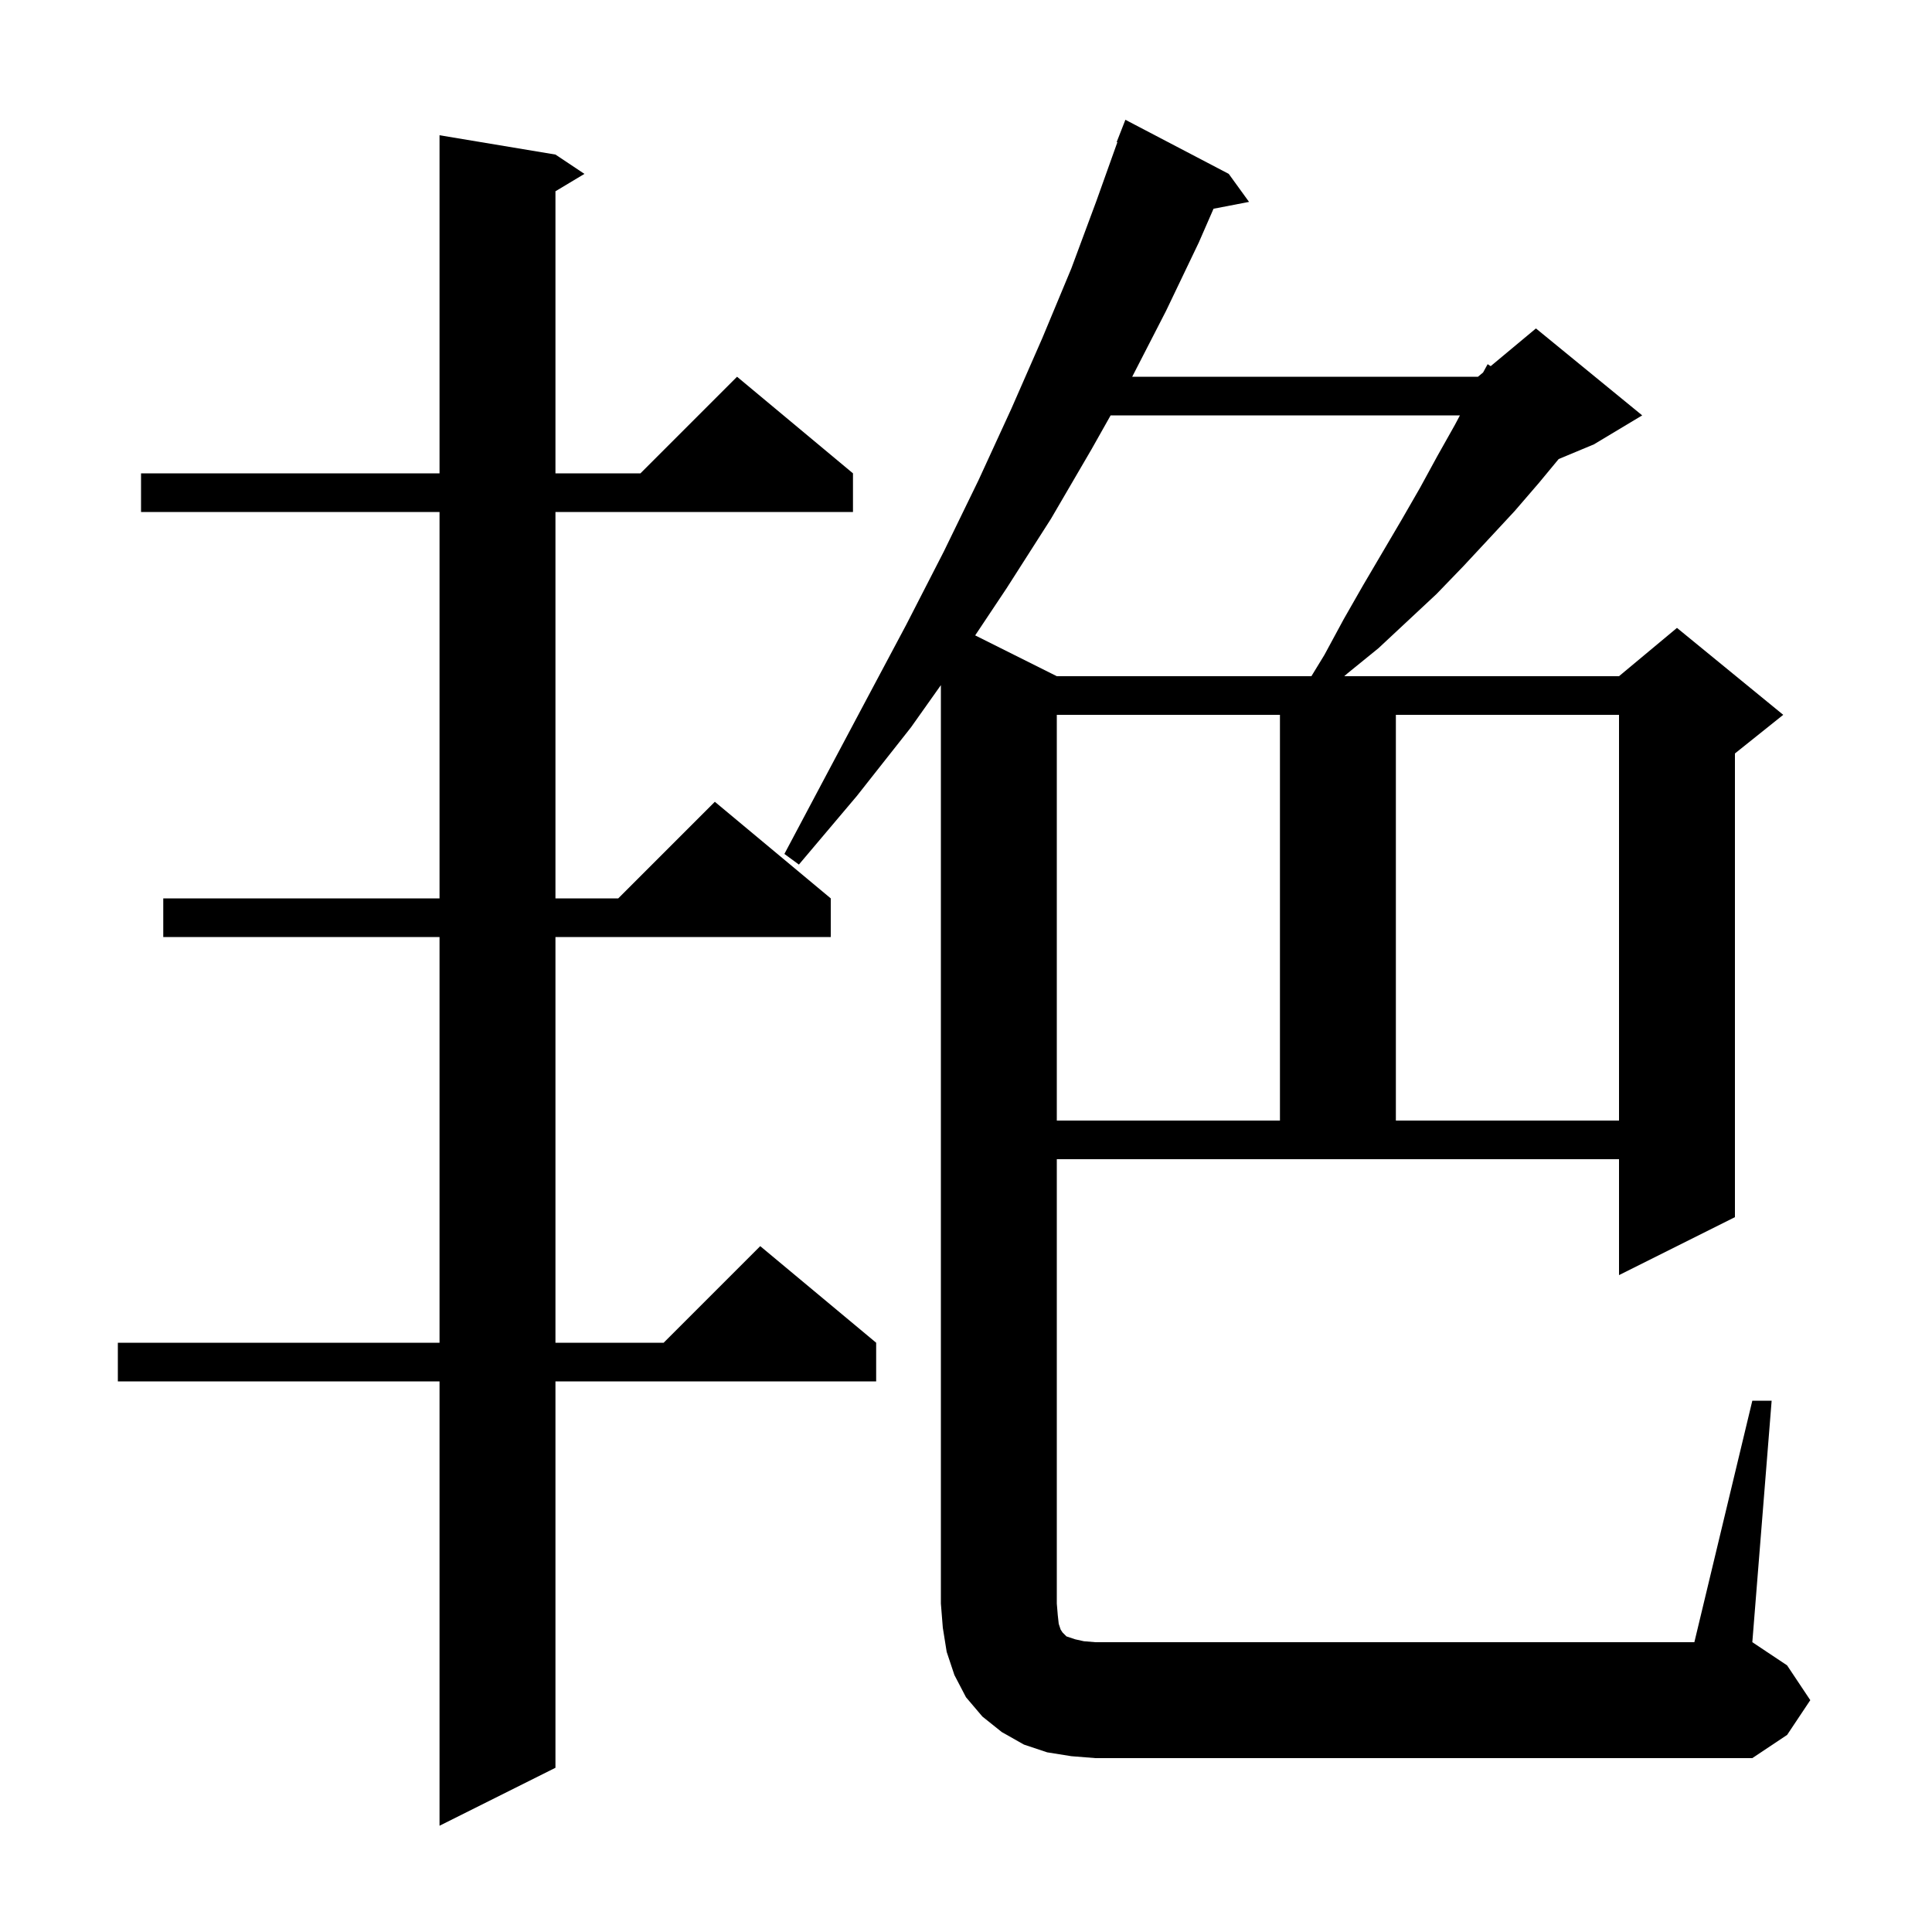 <svg xmlns="http://www.w3.org/2000/svg" xmlns:xlink="http://www.w3.org/1999/xlink" version="1.1" baseProfile="full" viewBox="0 0 200 200" width="200" height="200">
<g fill="black">
<path d="M 57.5 16.0 L 60.5 18.0 L 57.5 19.8 L 57.5 49.0 L 66.3 49.0 L 76.3 39.0 L 88.3 49.0 L 88.3 53.0 L 57.5 53.0 L 57.5 93.0 L 64.0 93.0 L 74.0 83.0 L 86.0 93.0 L 86.0 97.0 L 57.5 97.0 L 57.5 139.0 L 68.7 139.0 L 78.7 129.0 L 90.7 139.0 L 90.7 143.0 L 57.5 143.0 L 57.5 183.0 L 45.5 189.0 L 45.5 143.0 L 12.2 143.0 L 12.2 139.0 L 45.5 139.0 L 45.5 97.0 L 16.9 97.0 L 16.9 93.0 L 45.5 93.0 L 45.5 53.0 L 14.6 53.0 L 14.6 49.0 L 45.5 49.0 L 45.5 14.0 Z M 110.9 181.8 L 108.4 181.4 L 106.0 180.6 L 103.7 179.3 L 101.7 177.7 L 100.0 175.7 L 98.8 173.4 L 98.0 171.0 L 97.6 168.5 L 97.4 166.0 L 97.4 70.924 L 94.3 75.3 L 88.7 82.4 L 82.7 89.5 L 81.2 88.4 L 85.5 80.3 L 89.7 72.4 L 93.8 64.7 L 97.7 57.1 L 101.3 49.7 L 104.7 42.3 L 107.9 35.0 L 110.9 27.8 L 113.5 20.8 L 115.671 14.72 L 115.6 14.7 L 116.5 12.4 L 127.2 18.0 L 129.3 20.9 L 125.624 21.609 L 124.1 25.1 L 120.7 32.2 L 117.206 39.0 L 153.0 39.0 L 153.529 38.559 L 154.0 37.7 L 154.315 37.904 L 159.0 34.0 L 170.0 43.0 L 165.0 46.0 L 161.353 47.52 L 159.3 50.0 L 156.8 52.9 L 154.2 55.7 L 151.5 58.6 L 148.7 61.5 L 142.7 67.1 L 139.5 69.7 L 139.157 70.0 L 167.6 70.0 L 173.6 65.0 L 184.6 74.0 L 179.6 78.0 L 179.6 126.0 L 167.6 132.0 L 167.6 120.0 L 109.4 120.0 L 109.4 166.0 L 109.5 167.2 L 109.6 168.1 L 109.8 168.7 L 110.0 169.0 L 110.4 169.4 L 111.3 169.7 L 112.2 169.9 L 113.4 170.0 L 175.4 170.0 L 181.4 145.0 L 183.4 145.0 L 181.4 170.0 L 185.0 172.4 L 187.4 176.0 L 185.0 179.6 L 181.4 182.0 L 113.4 182.0 Z M 109.4 74.0 L 109.4 116.0 L 132.5 116.0 L 132.5 74.0 Z M 144.5 74.0 L 144.5 116.0 L 167.6 116.0 L 167.6 74.0 Z M 114.972 43.0 L 113.0 46.5 L 108.8 53.7 L 104.2 60.9 L 100.95 65.775 L 109.4 70.0 L 135.756 70.0 L 137.1 67.8 L 139.1 64.1 L 141.1 60.6 L 145.1 53.8 L 147.0 50.5 L 148.8 47.2 L 150.6 44.0 L 151.131 43.0 Z " />
</g>
</svg>
